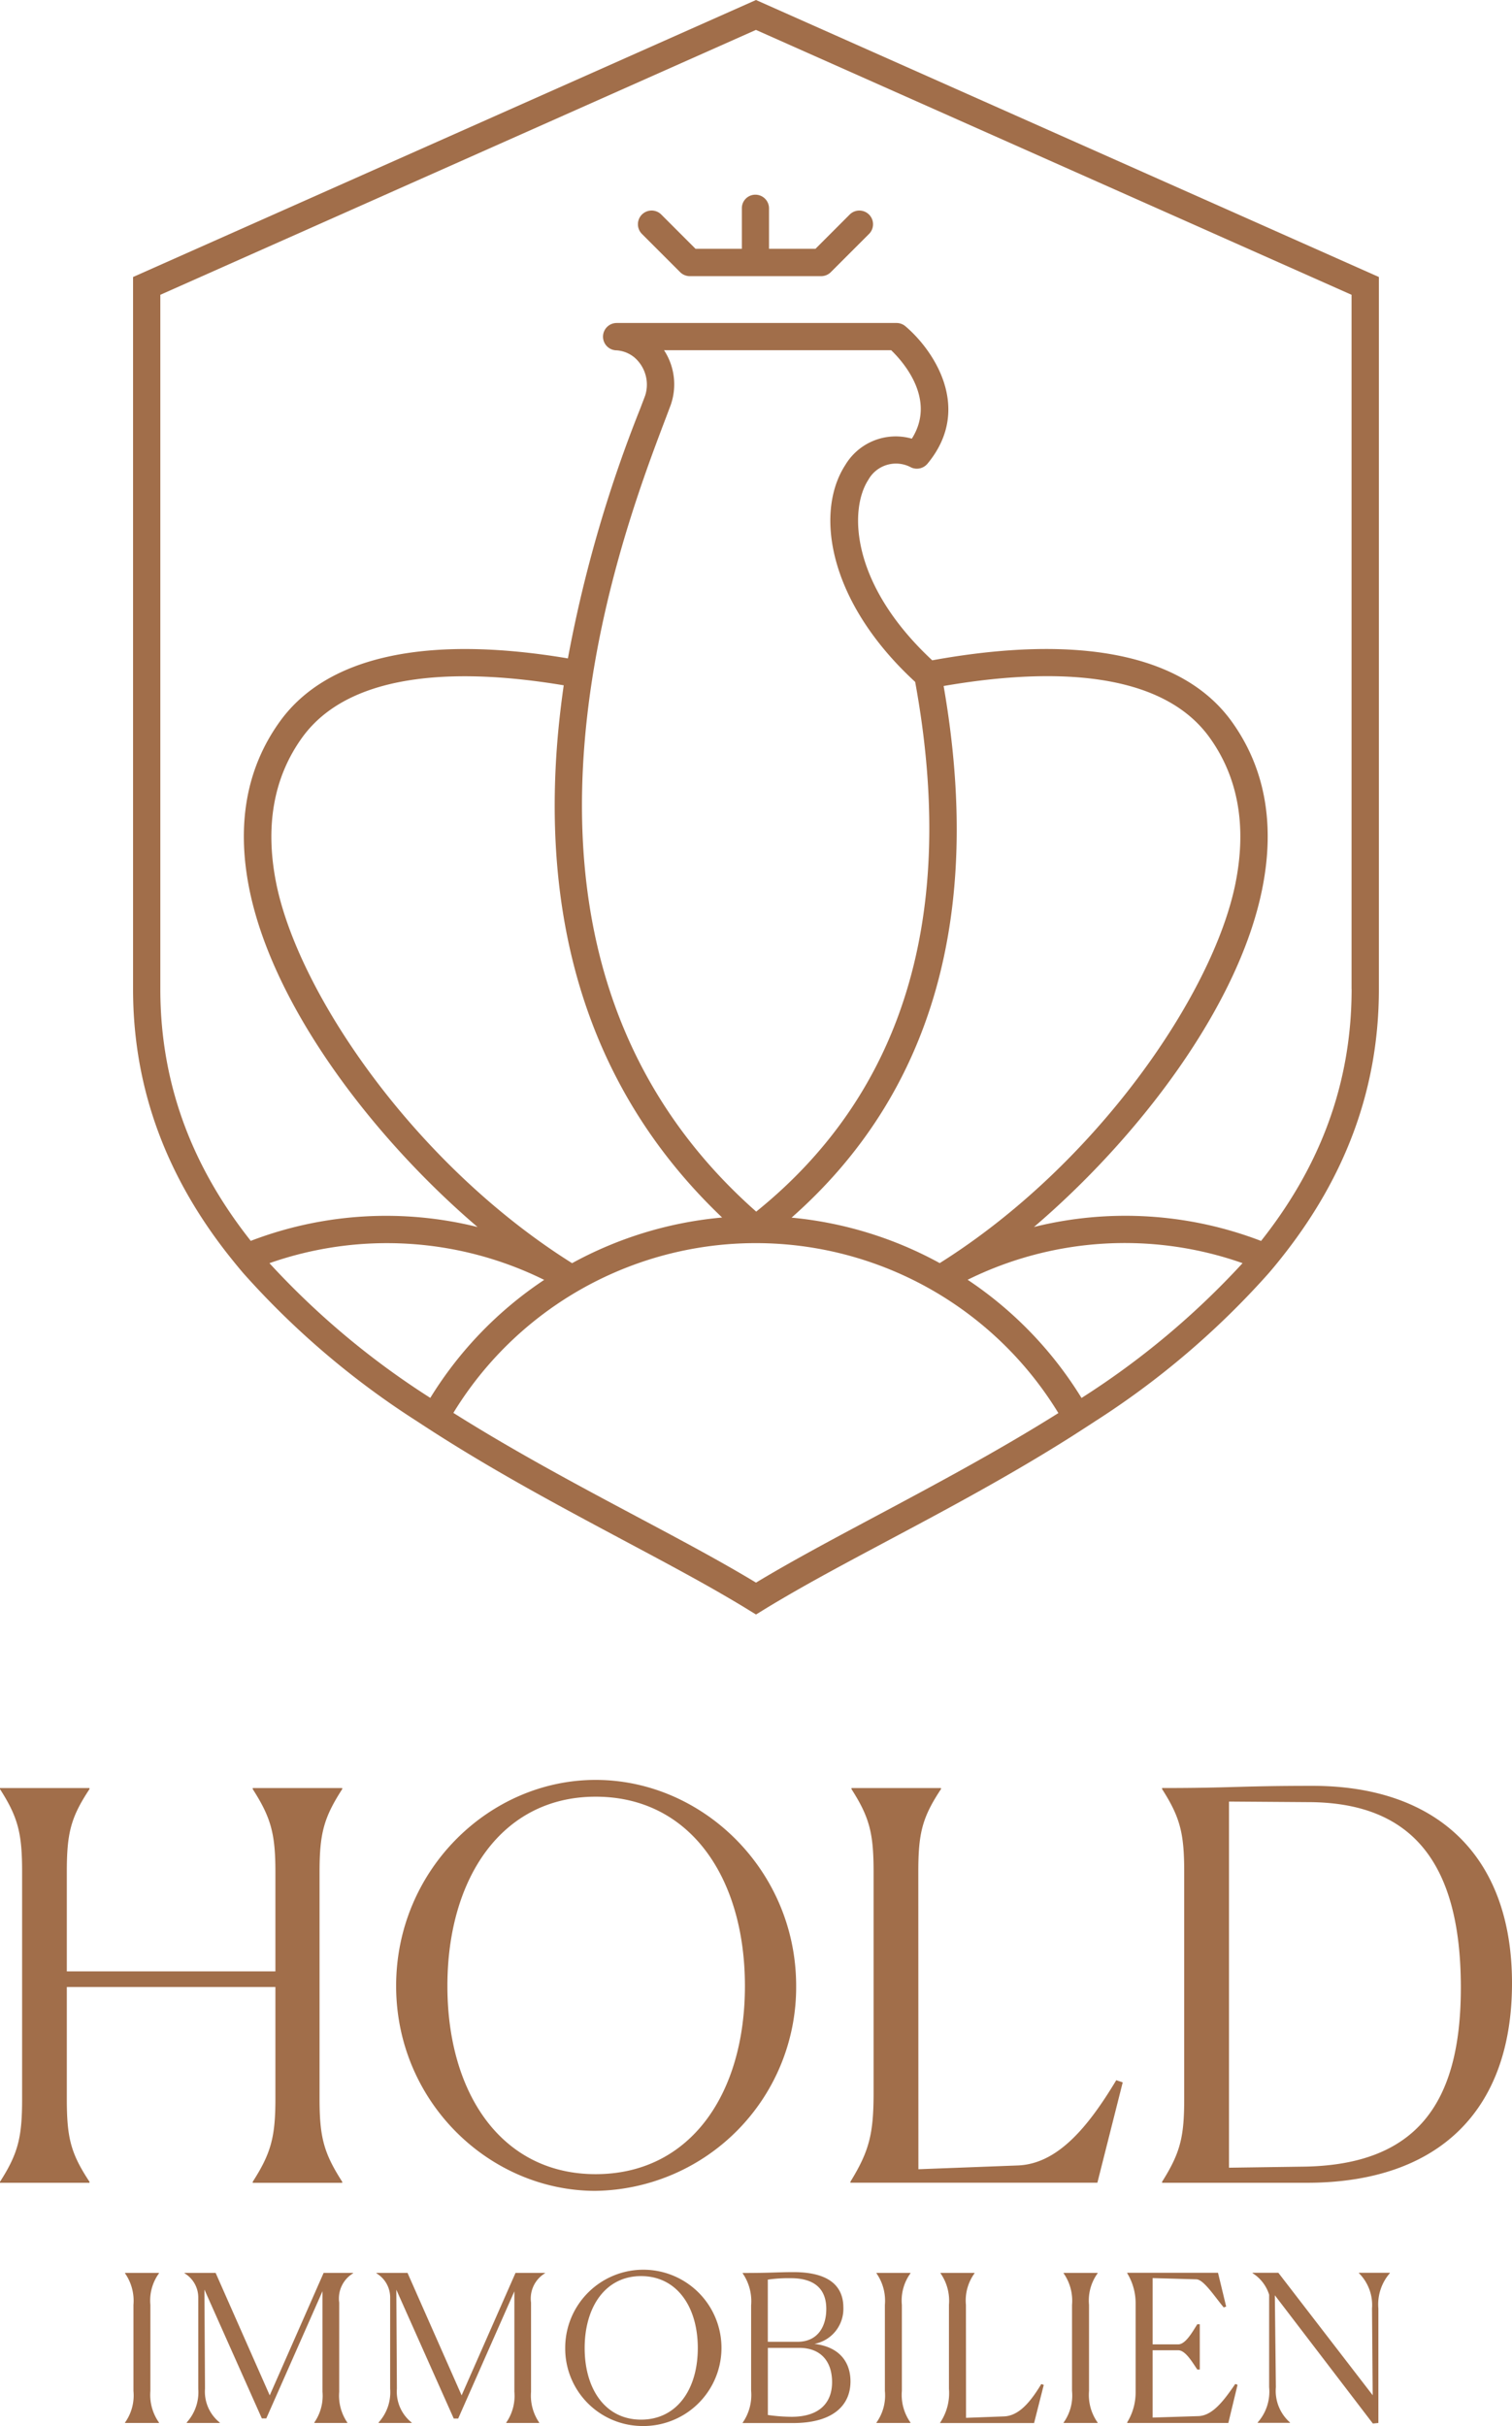 <svg xmlns="http://www.w3.org/2000/svg" width="177" height="283.909" viewBox="0 0 177 283.909">
    <g transform="translate(15.576)">
        <path d="M103.974,136.527A41.486,41.486,0,0,0,47.77,150.8c7.066,4.455,14.454,8.4,21.375,12.087,5.077,2.711,9.9,5.277,14.054,7.777,4.155-2.511,8.977-5.077,14.054-7.788,6.91-3.677,14.287-7.621,21.342-12.065A41.61,41.61,0,0,0,103.974,136.527Z"
              transform="translate(-10.275 14.532)" fill="none"/>
        <path d="M71.14,44.855c-2.877,7.577-8.866,23.33-9.71,41.217-1.011,21.486,5.821,38.851,20.3,51.638,17.331-13.976,23.586-34.818,18.609-61.992C90.193,66.4,88.515,55.931,92.159,50.332a6.876,6.876,0,0,1,7.788-3.077c2.922-4.611-1.067-9.054-2.422-10.354h-26.6a7.374,7.374,0,0,1,.789,6.421Z"
              transform="translate(-8.77 4.095)" fill="none"/>
        <path d="M83.41,134.6a44.8,44.8,0,0,1,17.342,5.322c18.42-11.565,32.029-31.552,34.618-44.428,1.344-6.688.322-12.432-3.033-17.087-5.988-8.3-19.909-7.966-31.129-6.021C105.874,99.17,99.886,120.068,83.41,134.6Z"
              transform="translate(-6.32 7.905)" fill="none"/>
        <path d="M62.819,72.3c-11.032-1.855-24.708-2.1-30.618,6.11-3.355,4.655-4.377,10.4-3.033,17.087,2.589,12.876,16.209,32.863,34.629,44.428a44.876,44.876,0,0,1,17.564-5.344c-13.954-13.265-20.509-30.9-19.486-52.46C62.03,78.751,62.363,75.463,62.819,72.3Z"
              transform="translate(-12.403 7.905)" fill="none"/>
        <path d="M101.96,135.239a44.956,44.956,0,0,1,13.332,13.832A94.448,94.448,0,0,0,134.145,133.3a41.333,41.333,0,0,0-13.776-2.355A41.825,41.825,0,0,0,101.96,135.239Z"
              transform="translate(-4.261 14.531)" fill="none"/>
        <path d="M16.9,34.146V115.4c0,11.7,4.133,21.32,10.588,29.463a44.312,44.312,0,0,1,26.552-1.622c-12.31-10.51-23.964-25.852-26.719-39.562-1.522-7.61-.322-14.2,3.577-19.6C36.4,76.463,48.052,73.93,64.616,76.7a155.278,155.278,0,0,1,8.466-29.23l.578-1.522a4.2,4.2,0,0,0-1.267-4.477,3.673,3.673,0,0,0-2.066-.822h0a1.6,1.6,0,0,1,0-3.2h32.74a1.571,1.571,0,0,1,1.022.378c3.255,2.733,8,9.61,2.589,16.109a1.589,1.589,0,0,1-1.889.433,3.706,3.706,0,0,0-5.033,1.455C97.512,59.276,97.646,68,107.244,76.93c17.287-3.133,29.407-.678,35.051,7.155,3.9,5.41,5.1,12,3.577,19.6-2.755,13.709-14.42,29.052-26.719,39.562a44.326,44.326,0,0,1,26.586,1.633c6.455-8.143,10.6-17.764,10.6-29.474V34.146l-69.714-31Zm71.258-10.11v4.733h5.433L97.6,24.758a1.6,1.6,0,0,1,2.266,2.266L95.39,31.5h0a1.528,1.528,0,0,1-.522.344c-.011,0-.011,0-.022.011a1.682,1.682,0,0,1-.589.111H78.881a1.62,1.62,0,0,1-.578-.111c-.011,0-.022,0-.022-.011a1.528,1.528,0,0,1-.522-.344l-4.477-4.477a1.6,1.6,0,0,1,2.266-2.266l4.011,4.011H84.98V24.036a1.593,1.593,0,0,1,1.6-1.6A1.574,1.574,0,0,1,88.158,24.036Z"
              transform="translate(-13.7 0.35)" fill="none"/>
        <path d="M60.543,135.239a41.543,41.543,0,0,0-32.163-1.955,94.633,94.633,0,0,0,18.831,15.765A45.258,45.258,0,0,1,60.543,135.239Z"
              transform="translate(-12.426 14.531)" fill="none"/>
        <path d="M86.944,0,14.02,32.418v83.334c0,12.143,4.266,22.208,10.843,30.707.678.867,1.366,1.722,2.089,2.566a97.477,97.477,0,0,0,20.32,17.309c.9.589,1.8,1.178,2.7,1.744,7.232,4.588,14.676,8.554,21.42,12.154,4.455,2.377,8.7,4.633,12.443,6.832.778.455,1.544.911,2.277,1.366l.833.511.833-.511c.733-.456,1.5-.911,2.278-1.366,3.744-2.2,7.988-4.455,12.443-6.832,6.744-3.588,14.176-7.555,21.4-12.132.9-.578,1.8-1.155,2.7-1.744a97.59,97.59,0,0,0,20.331-17.32c.722-.833,1.411-1.689,2.089-2.566,6.577-8.51,10.843-18.564,10.843-30.718V32.418ZM48.816,163.591a94.319,94.319,0,0,1-18.831-15.765,41.544,41.544,0,0,1,32.163,1.955A44.758,44.758,0,0,0,48.816,163.591Zm34.162-21.109a44.876,44.876,0,0,0-17.564,5.344c-18.42-11.565-32.029-31.552-34.629-44.428-1.344-6.688-.322-12.432,3.033-17.087,5.921-8.2,19.6-7.955,30.618-6.11-.455,3.177-.8,6.455-.955,9.821C62.47,111.575,69.024,129.206,82.978,142.482Zm-6.8-101.5h26.586c1.355,1.3,5.344,5.744,2.422,10.354A6.876,6.876,0,0,0,97.4,54.415c-3.633,5.6-1.955,16.065,8.177,25.386,4.977,27.174-1.278,48.027-18.609,61.992-14.476-12.787-21.308-30.152-20.3-51.638.844-17.876,6.832-33.64,9.71-41.217l.578-1.533A7.3,7.3,0,0,0,76.179,40.984Zm32.729,39.3c11.221-1.944,25.141-2.289,31.129,6.021,3.355,4.655,4.377,10.4,3.033,17.087-2.589,12.876-16.209,32.863-34.618,44.428a44.8,44.8,0,0,0-17.342-5.322C107.586,127.973,113.574,107.076,108.908,80.279ZM101,177.423c-5.077,2.711-9.9,5.277-14.054,7.788-4.155-2.511-8.977-5.077-14.054-7.777-6.921-3.688-14.309-7.632-21.375-12.087a41.482,41.482,0,0,1,70.825.022C115.285,169.8,107.908,173.734,101,177.423ZM125.051,163.6a44.829,44.829,0,0,0-13.332-13.832,41.52,41.52,0,0,1,32.185-1.944A94.447,94.447,0,0,1,125.051,163.6Zm31.618-47.85c0,11.71-4.144,21.32-10.6,29.474a44.326,44.326,0,0,0-26.586-1.633c12.31-10.51,23.964-25.852,26.719-39.562,1.533-7.6.322-14.187-3.577-19.6-5.655-7.832-17.776-10.288-35.051-7.155-9.6-8.932-9.732-17.653-7.488-21.108a3.706,3.706,0,0,1,5.033-1.455,1.625,1.625,0,0,0,1.889-.433c5.4-6.5.667-13.376-2.589-16.109A1.593,1.593,0,0,0,103.4,37.8H70.635a1.6,1.6,0,0,0,0,3.2h0a3.673,3.673,0,0,1,2.066.822,4.2,4.2,0,0,1,1.267,4.477l-.578,1.522a155.278,155.278,0,0,0-8.466,29.23C48.36,74.269,36.706,76.8,31.207,84.434c-3.9,5.41-5.1,12-3.577,19.6,2.755,13.709,14.42,29.052,26.719,39.562A44.312,44.312,0,0,0,27.8,145.215c-6.444-8.143-10.588-17.764-10.588-29.463V34.5l69.725-31,69.725,31v81.257Z"
              transform="translate(-14.02)" fill="#A16E4A"/>
        <path d="M79.385,22.11v4.733H73.964l-4.011-4.011A1.6,1.6,0,1,0,67.687,25.1l4.477,4.477a1.528,1.528,0,0,0,.522.344c.011,0,.022,0,.022.011a1.669,1.669,0,0,0,.578.111H88.662a1.732,1.732,0,0,0,.589-.111c.011,0,.011,0,.022-.011a1.528,1.528,0,0,0,.522-.344h0L94.272,25.1a1.6,1.6,0,1,0-2.266-2.266L88,26.843H82.563V22.11a1.593,1.593,0,0,0-1.6-1.6A1.574,1.574,0,0,0,79.385,22.11Z"
              transform="translate(-8.116 2.276)" fill="#A16E4A"/>
    </g>
    <g transform="translate(0 208.296)">
        <path d="M171.012,211.8c0,13.565-5.177,20.831-18.62,20.953l-8.521.122v-42.85l9.21.067c11.932,0,17.931,6.744,17.931,21.708M136.05,234.64h16.909c15.4,0,24.041-8.4,24.041-23.353s-8.832-23.1-23.353-23.1c-8.521,0-9.465.256-17.609.256v.122c2.144,3.344,2.589,5.233,2.589,9.721V224.8c0,4.477-.444,6.31-2.589,9.721v.122ZM107.5,198.289c0-4.544.444-6.377,2.655-9.721v-.122H99.677v.122c2.144,3.344,2.589,5.233,2.589,9.721V224.1c0,4.8-.5,6.81-2.711,10.41v.122h28.908l2.966-11.743-.755-.256c-3.411,5.677-6.944,9.777-11.487,9.977l-11.676.444Zm-37.773,35.34c-10.976,0-17.353-9.4-17.353-22.02s6.377-22.153,17.353-22.153c11.043,0,17.476,9.465,17.476,22.153s-6.433,22.02-17.476,22.02m0,1.955A23.831,23.831,0,0,0,93.2,211.6c0-13.509-10.921-24.108-23.475-24.108-12.5,0-23.353,10.6-23.353,24.108s10.865,23.986,23.353,23.986M0,234.64H10.476v-.122c-2.211-3.344-2.655-5.177-2.655-9.721V211.731H32.24V224.8c0,4.477-.511,6.377-2.655,9.721v.122H40.062v-.122c-2.144-3.344-2.655-5.177-2.655-9.721V198.289c0-4.544.5-6.377,2.655-9.721v-.122H29.585v.122c2.144,3.344,2.655,5.233,2.655,9.721V209.9H7.821v-11.61c0-4.544.444-6.377,2.655-9.721v-.122H0v.122c2.144,3.344,2.589,5.233,2.589,9.721V224.8c0,4.477-.444,6.377-2.589,9.721Z"
              transform="translate(0 -187.49)" fill="#A16E4A"/>
    </g>
    <path d="M159.252,257.088l.644-.067v-13.4a5.556,5.556,0,0,1,1.344-4.133v-.044h-3.622v.044a5.267,5.267,0,0,1,1.533,4.133l.078,10.154-11.043-14.332h-3.022v.044a4.59,4.59,0,0,1,1.944,2.522v10.821a5.423,5.423,0,0,1-1.344,4.133v.044h3.788v-.044a4.913,4.913,0,0,1-1.655-4.133l-.122-10.754Zm-28.752-.067h11.832l1.078-4.466-.267-.1c-1.322,1.922-2.644,3.722-4.344,3.766l-5.333.167v-7.877h3c.867,0,1.7,1.489,2.233,2.255h.289v-5.3H138.7c-.555.867-1.367,2.355-2.233,2.355h-3v-7.755l5.133.144c.844.044,2.044,1.9,3.188,3.288l.289-.1-.955-3.955H130.489v.044a6.761,6.761,0,0,1,.989,3.477v10.51a6.685,6.685,0,0,1-.989,3.477v.067Zm-7.455,0h3.988v-.044a5.592,5.592,0,0,1-1.011-3.7V243.2a5.413,5.413,0,0,1,1.011-3.7v-.044h-3.988v.044a5.618,5.618,0,0,1,.989,3.7v10.077a5.453,5.453,0,0,1-.989,3.7ZM111.613,243.2a5.413,5.413,0,0,1,1.011-3.7v-.044h-3.988v.044a5.618,5.618,0,0,1,.989,3.7v9.821a6.192,6.192,0,0,1-1.033,3.966v.044h11l1.133-4.466-.289-.1c-1.3,2.155-2.644,3.722-4.366,3.788l-4.444.167Zm-10.476,13.82h3.988v-.044a5.592,5.592,0,0,1-1.011-3.7V243.2a5.413,5.413,0,0,1,1.011-3.7v-.044h-3.988v.044a5.618,5.618,0,0,1,.989,3.7v10.077a5.453,5.453,0,0,1-.989,3.7Zm-9.921-.722a19.977,19.977,0,0,1-2.789-.211v-7.855H92.1c2.589,0,3.844,1.655,3.844,4.011,0,2.422-1.489,4.055-4.733,4.055m-2.789-8.777v-7.277a17.035,17.035,0,0,1,2.689-.167c2.711,0,4.155,1.2,4.155,3.6,0,1.922-.889,3.844-3.388,3.844Zm9.677,4.633c0-2.066-1.1-4.011-4.222-4.388a4.173,4.173,0,0,0,3.388-4.244c0-1.822-.867-4.177-5.91-4.155-1.755,0-2.522.1-5.877.1v.044a5.745,5.745,0,0,1,.989,3.744v9.988a5.681,5.681,0,0,1-.989,3.744v.044h5.933c4.677-.011,6.688-2.1,6.688-4.877m-24.519,4.477c-4.177,0-6.6-3.577-6.6-8.377s2.422-8.421,6.6-8.421c4.2,0,6.644,3.6,6.644,8.421s-2.444,8.377-6.644,8.377m0,.744a9.147,9.147,0,1,0-8.877-9.121,9.067,9.067,0,0,0,8.877,9.121m-15.809-.356h3.888v-.044a5.575,5.575,0,0,1-.955-3.6V242.934a3.447,3.447,0,0,1,1.633-3.433v-.044H58.887l-6.31,14.332-6.333-14.332H42.6v.044a3.3,3.3,0,0,1,1.611,2.755v10.754a5.262,5.262,0,0,1-1.366,3.966l.044.044h3.844v-.044A4.623,4.623,0,0,1,45,253.011l-.067-11.587L51.654,256.5h.522l6.577-14.887v11.765a5.482,5.482,0,0,1-.955,3.6v.044Zm-22.464,0H39.2v-.044a5.575,5.575,0,0,1-.955-3.6V242.934a3.447,3.447,0,0,1,1.633-3.433v-.044H36.423l-6.31,14.332L23.78,239.457H20.136v.044a3.3,3.3,0,0,1,1.611,2.755v10.754a5.262,5.262,0,0,1-1.366,3.966l.044.044h3.844v-.044a4.623,4.623,0,0,1-1.733-3.966l-.067-11.6,6.721,15.076h.522L36.289,241.6v11.765a5.482,5.482,0,0,1-.955,3.6v.056Zm-22.142,0h3.988v-.044a5.592,5.592,0,0,1-1.011-3.7V243.2a5.413,5.413,0,0,1,1.011-3.7v-.044H13.17v.044a5.618,5.618,0,0,1,.989,3.7v10.077a5.453,5.453,0,0,1-.989,3.7Z"
          transform="translate(1.462 26.533)" fill="#A16E4A"/>
</svg>